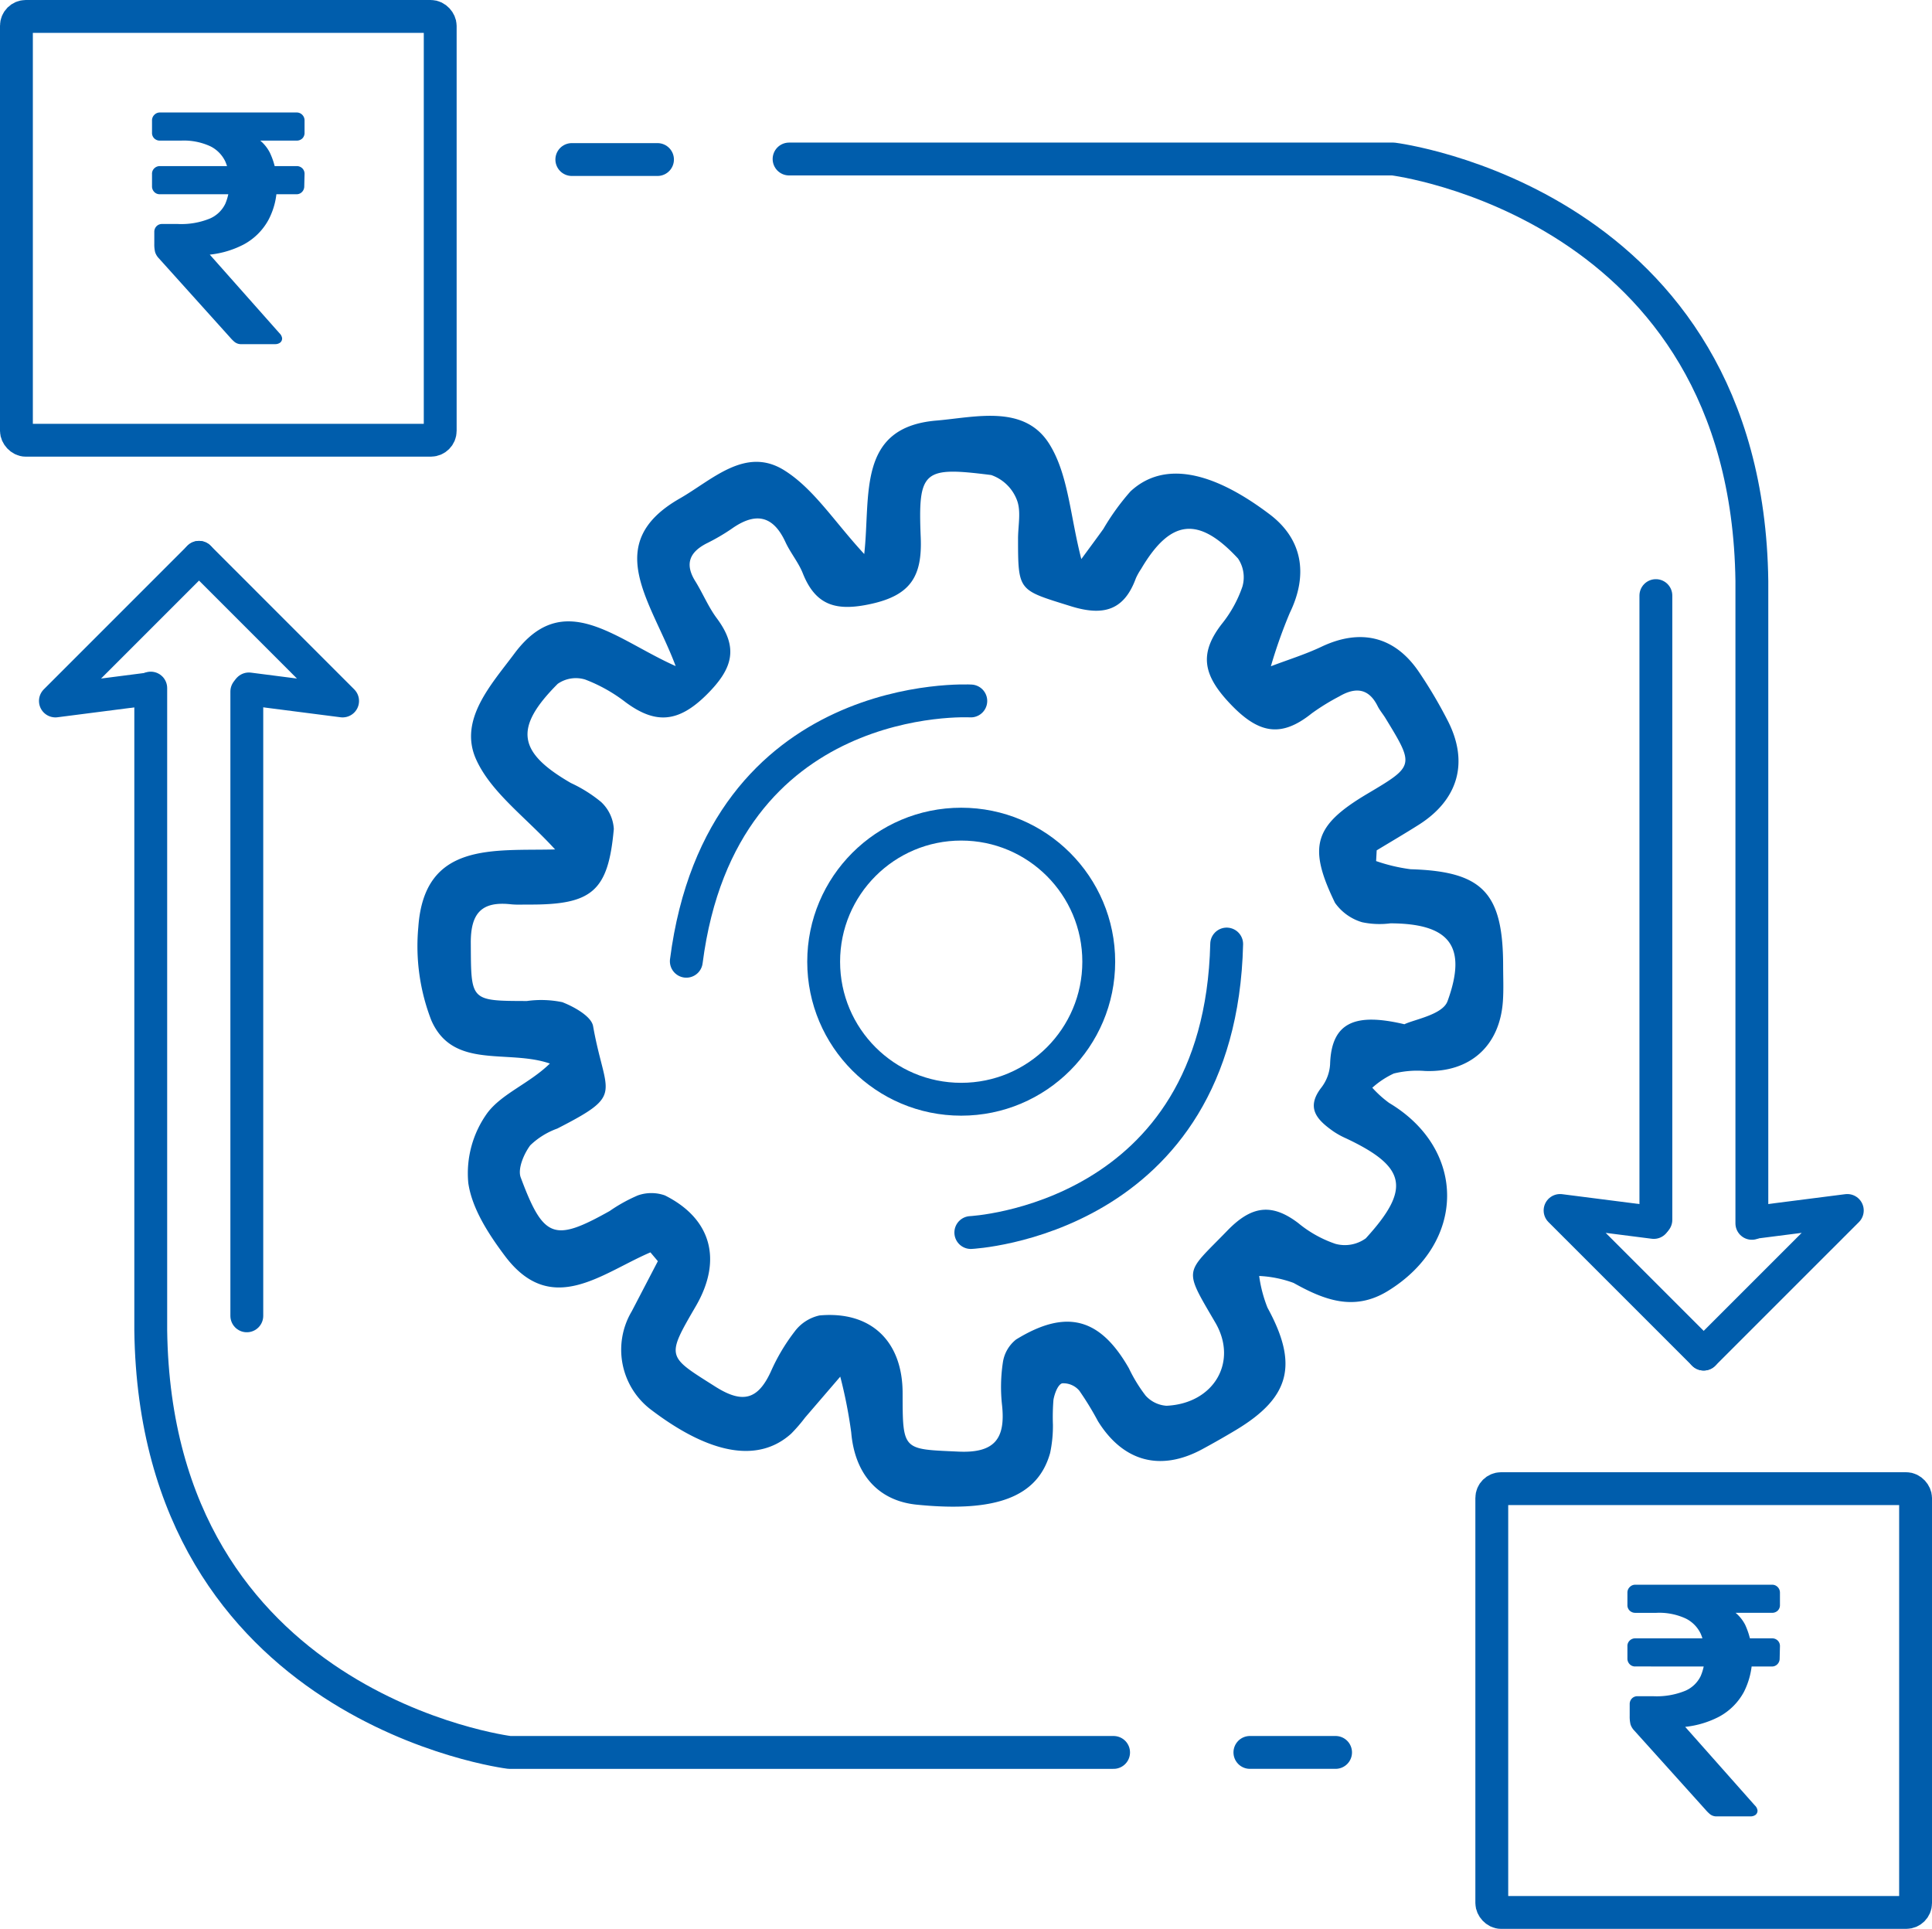 <svg xmlns="http://www.w3.org/2000/svg" width="176.439" height="176.145" viewBox="0 0 176.439 176.145"><defs><style>.a{fill:#005dac;}.b,.c{fill:none;stroke:#005dac;stroke-linecap:round;stroke-width:3px;}.b{stroke-linejoin:round;}.c{stroke-miterlimit:10;}</style></defs><g transform="translate(9976.572 -2540.426)"><path class="a" d="M99.417,50.077a15.774,15.774,0,0,1-3.181-.749l.053-.979c1.28-.775,2.574-1.533,3.841-2.335,3.629-2.3,4.6-5.738,2.627-9.544a41.963,41.963,0,0,0-2.663-4.488c-2.206-3.2-5.312-3.9-8.835-2.233-1.493.709-3.088,1.2-4.634,1.79a44.92,44.92,0,0,1,1.732-4.883c1.715-3.536,1.125-6.748-1.839-8.99-5.37-4.067-9.756-4.852-12.72-2.091A21.813,21.813,0,0,0,71.326,19c-.576.806-1.17,1.6-2.012,2.751-1.023-3.961-1.183-7.714-2.911-10.492C64.122,7.587,59.634,8.8,56.089,9.1c-7.3.607-6,6.859-6.6,12.189-2.725-2.938-4.608-5.973-7.328-7.661-3.531-2.189-6.557.895-9.508,2.583-7.24,4.138-2.587,9.4-.385,15.312-5.5-2.437-10.235-7.187-14.732-1.139-2.082,2.8-5.14,6.052-3.478,9.69,1.373,3.008,4.484,5.219,7.2,8.192-5.622.146-11.936-.74-12.49,7.071a18.729,18.729,0,0,0,1.183,8.529c1.98,4.541,6.983,2.619,10.829,3.952-1.874,1.825-4.36,2.729-5.7,4.5a9.41,9.41,0,0,0-1.75,6.411c.337,2.331,1.843,4.652,3.319,6.624,4.249,5.693,8.839,1.622,13.314-.292.226.27.452.536.678.806q-1.19,2.286-2.379,4.568a6.869,6.869,0,0,0,1.825,9.047c5.379,4.067,9.752,4.812,12.725,2.14a14.683,14.683,0,0,0,1.28-1.48q1.6-1.861,3.208-3.731A43.248,43.248,0,0,1,48.3,101.5c.319,3.788,2.437,6.238,5.964,6.6,7.284.735,11.077-.709,12.2-4.714a11.884,11.884,0,0,0,.257-2.583,19.487,19.487,0,0,1,.049-2.282c.1-.558.4-1.378.789-1.5a1.906,1.906,0,0,1,1.573.673,27.57,27.57,0,0,1,1.7,2.782c2.3,3.7,5.7,4.617,9.5,2.574q1.575-.851,3.119-1.777c4.953-2.982,5.689-5.995,2.867-11.156a12.273,12.273,0,0,1-.762-2.9,10.5,10.5,0,0,1,3.141.634c2.791,1.56,5.521,2.623,8.591.749,7.191-4.4,7.253-12.946.128-17.191a10.192,10.192,0,0,1-1.529-1.382,7.919,7.919,0,0,1,1.967-1.3,8.987,8.987,0,0,1,2.849-.23c4.081.155,6.828-2.26,7.111-6.371.075-1.086.022-2.18.022-3.27-.013-6.659-1.9-8.582-8.423-8.782m3.341,12.056c-.447,1.232-3.066,1.67-3.934,2.1-4.471-1.059-6.677-.217-6.788,3.677a3.872,3.872,0,0,1-.8,2.109c-1.458,1.883-.35,2.969,1.094,3.992a7.41,7.41,0,0,0,1.148.634c5.521,2.6,5.968,4.595,1.821,9.136a3.26,3.26,0,0,1-2.774.505,10.744,10.744,0,0,1-3.4-1.9c-2.432-1.843-4.276-1.577-6.478.7-3.872,4-4.05,3.327-1.094,8.387,2.1,3.589-.128,7.4-4.457,7.6a2.823,2.823,0,0,1-1.905-.926,13.9,13.9,0,0,1-1.529-2.5c-2.636-4.612-5.716-5.445-10.3-2.627a3.273,3.273,0,0,0-1.21,2.109,15.012,15.012,0,0,0-.071,3.912c.319,3.031-.669,4.373-3.992,4.218-5.078-.235-5.086-.044-5.091-5.335,0-4.745-2.884-7.523-7.585-7.1a3.866,3.866,0,0,0-2.286,1.484,17.712,17.712,0,0,0-2.162,3.642c-1.179,2.565-2.57,2.96-5.073,1.374-4.417-2.8-4.515-2.641-1.772-7.359,2.432-4.191,1.427-7.971-2.827-10.1a3.7,3.7,0,0,0-2.481,0,14.488,14.488,0,0,0-2.565,1.422c-5.078,2.844-6.035,2.539-8.126-3.066-.292-.784.284-2.14.868-2.929a6.933,6.933,0,0,1,2.472-1.533c6.221-3.186,4.4-2.973,3.27-9.353-.155-.891-1.719-1.763-2.809-2.189a9.5,9.5,0,0,0-3.243-.106c-5.215-.013-5.082-.013-5.117-5.286-.018-2.738.992-3.837,3.651-3.549.541.058,1.09.022,1.635.027,5.8.027,7.266-1.21,7.776-6.907a3.66,3.66,0,0,0-1.165-2.463A12.694,12.694,0,0,0,22.7,42.2c-4.878-2.818-5.219-5.029-1.205-9.056a2.9,2.9,0,0,1,2.508-.394A14.392,14.392,0,0,1,27.7,34.826c2.707,2,4.785,1.887,7.373-.669,2.419-2.393,2.964-4.293.953-7-.775-1.037-1.276-2.277-1.967-3.389-.975-1.564-.527-2.645,1.028-3.447a18.7,18.7,0,0,0,2.255-1.311c2.131-1.524,3.784-1.342,4.949,1.183.456.988,1.187,1.852,1.586,2.853,1.192,3,3.115,3.482,6.225,2.8,3.615-.793,4.692-2.512,4.546-6.07-.257-6.15.23-6.486,6.438-5.7a3.874,3.874,0,0,1,2.344,2.277c.408,1.041.1,2.362.106,3.562,0,4.816.053,4.648,4.794,6.132,2.951.922,4.874.439,5.964-2.539a5.443,5.443,0,0,1,.479-.855c2.676-4.546,5.228-4.865,8.852-.953a3.065,3.065,0,0,1,.4,2.565,11.245,11.245,0,0,1-1.887,3.416c-2.109,2.729-1.684,4.692.762,7.275,2.588,2.734,4.639,3.146,7.461.882a20.231,20.231,0,0,1,2.5-1.542c1.458-.855,2.689-.789,3.518.891.195.385.487.722.713,1.094,2.65,4.342,2.65,4.346-1.653,6.9-4.852,2.884-5.476,4.781-2.955,9.965a4.64,4.64,0,0,0,2.477,1.768,7.726,7.726,0,0,0,2.592.1c5.352.022,7.049,2.043,5.206,7.107" transform="translate(-9947.135 2569.731)"/><path class="b" d="M91.131,111.474H35.956S3.666,107.482,3.2,72.936V14.279" transform="translate(-9966.005 2588.984)"/><line class="b" y2="57.009" transform="translate(-9954.032 2603.579)"/><path class="b" d="M14.353,11.584,1.239,24.7,9.8,23.6" transform="translate(-9972.751 2579.739)"/><path class="b" d="M4.2,11.584,17.313,24.7,8.753,23.6" transform="translate(-9962.597 2579.739)"/><path class="b" d="M16.361,3.374H71.536s32.291,3.992,32.751,38.538v58.657" transform="translate(-9920.871 2551.573)"/><line class="b" y1="57.009" transform="translate(-9825.35 2594.816)"/><path class="b" d="M35.213,38.16,48.328,25.046l-8.56,1.094" transform="translate(-9856.196 2625.921)"/><path class="b" d="M45.368,38.16,32.253,25.046l8.56,1.094" transform="translate(-9866.352 2625.921)"/><line class="c" x2="7.825" transform="translate(-9924.351 2554.995)"/><line class="c" x2="7.825" transform="translate(-9862.426 2700.457)"/><rect class="c" width="38.702" height="38.702" rx="0.853" transform="translate(-9975.072 2541.926)"/><rect class="c" width="38.702" height="38.702" rx="0.853" transform="translate(-9840.335 2676.369)"/><path class="c" d="M40.224,14.553s-22.756-1.285-25.981,23.77" transform="translate(-9928.138 2589.885)"/><path class="c" d="M20.107,45.9s22.765-1.09,23.367-26.345" transform="translate(-9908.02 2607.081)"/><circle class="c" cx="12.561" cy="12.561" r="12.561" transform="translate(-9901.351 2615.687)"/><path class="a" d="M11.422,23.571a.955.955,0,0,1-.651-.2,3.54,3.54,0,0,1-.408-.408l-6.5-7.222a1.476,1.476,0,0,1-.35-.572,3.047,3.047,0,0,1-.075-.758v-1.09a.724.724,0,0,1,.195-.51.694.694,0,0,1,.532-.213H5.587a6.892,6.892,0,0,0,2.933-.5,2.793,2.793,0,0,0,1.4-1.342A4.766,4.766,0,0,0,10.3,8.791a4.593,4.593,0,0,0-.377-1.9A2.968,2.968,0,0,0,8.578,5.512a5.758,5.758,0,0,0-2.716-.527H3.957a.735.735,0,0,1-.514-.195.688.688,0,0,1-.213-.532V3.142a.7.7,0,0,1,.213-.514.7.7,0,0,1,.514-.213H16.438a.7.7,0,0,1,.514.213.716.716,0,0,1,.208.514V4.258a.7.7,0,0,1-.208.532.743.743,0,0,1-.514.195H11.631l.062-.727a3.553,3.553,0,0,1,2.3,1.83,6.656,6.656,0,0,1,.638,2.946,6.632,6.632,0,0,1-.758,3.172,5.571,5.571,0,0,1-2.282,2.268,8.675,8.675,0,0,1-3.762.966l-1.059.089L7.1,13.811l7.767,8.759a.782.782,0,0,1,.244.456.483.483,0,0,1-.182.408.764.764,0,0,1-.456.137ZM3.957,9.881a.678.678,0,0,1-.527-.213.719.719,0,0,1-.2-.514V8.037a.678.678,0,0,1,.213-.527.719.719,0,0,1,.514-.2H16.438a.727.727,0,0,1,.514.2.691.691,0,0,1,.208.527l-.027,1.117a.719.719,0,0,1-.2.514.678.678,0,0,1-.527.213Z" transform="translate(-9965.919 2548.283)"/><path class="a" d="M41.833,53.915a.954.954,0,0,1-.651-.2,3.54,3.54,0,0,1-.408-.408l-6.5-7.222a1.476,1.476,0,0,1-.35-.572,3.046,3.046,0,0,1-.075-.758v-1.09a.724.724,0,0,1,.195-.51.694.694,0,0,1,.532-.213H36a6.892,6.892,0,0,0,2.933-.5,2.793,2.793,0,0,0,1.4-1.342,4.766,4.766,0,0,0,.377-1.967,4.593,4.593,0,0,0-.377-1.9,2.968,2.968,0,0,0-1.347-1.378,5.758,5.758,0,0,0-2.716-.527H34.368a.735.735,0,0,1-.514-.195.688.688,0,0,1-.213-.532V33.486a.7.7,0,0,1,.213-.514.7.7,0,0,1,.514-.213H46.849a.7.7,0,0,1,.514.213.716.716,0,0,1,.208.514V34.6a.7.7,0,0,1-.208.532.743.743,0,0,1-.514.195H42.042L42.1,34.6a3.553,3.553,0,0,1,2.3,1.83,7.069,7.069,0,0,1-.12,6.119A5.571,5.571,0,0,1,42,44.819a8.675,8.675,0,0,1-3.762.966l-1.059.089.332-1.719,7.767,8.759a.782.782,0,0,1,.244.456.483.483,0,0,1-.182.408.764.764,0,0,1-.456.137ZM34.368,40.225a.678.678,0,0,1-.527-.213.719.719,0,0,1-.2-.514V38.382a.678.678,0,0,1,.213-.527.719.719,0,0,1,.514-.2H46.849a.727.727,0,0,1,.514.2.69.69,0,0,1,.208.527L47.544,39.5a.72.72,0,0,1-.2.514.678.678,0,0,1-.527.213Z" transform="translate(-9861.59 2652.383)"/></g></svg>